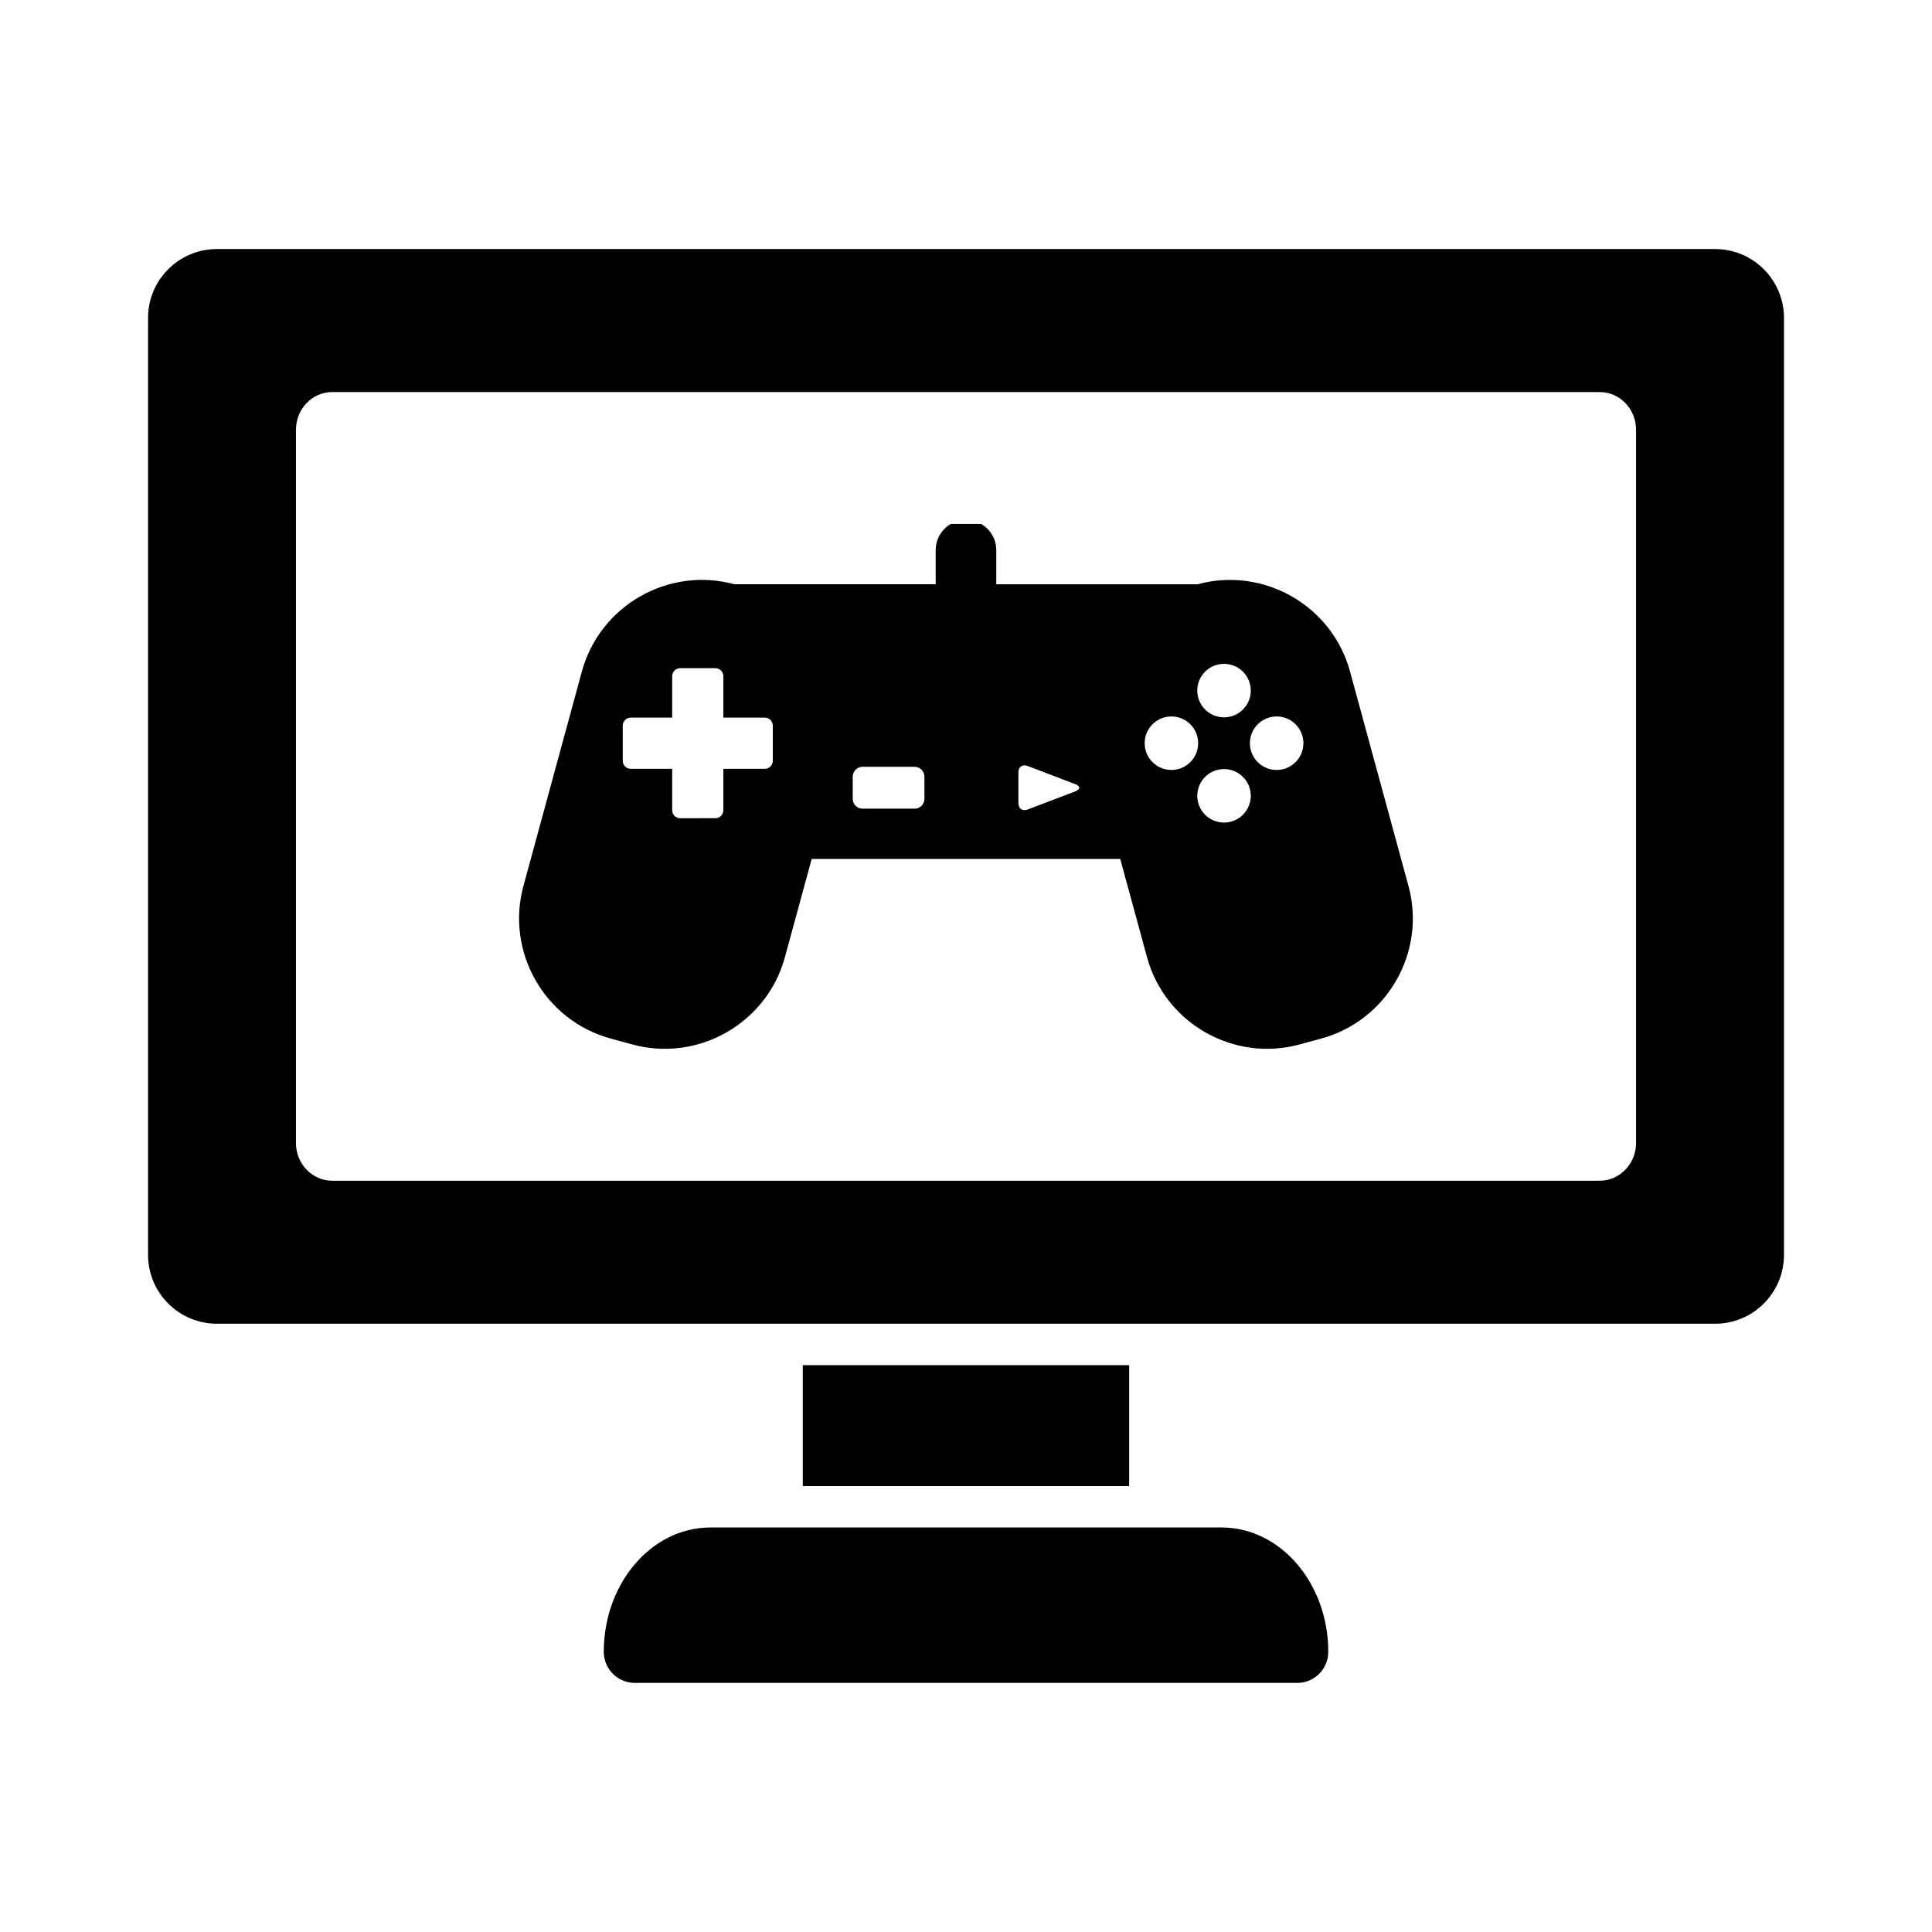 <?xml version="1.0" encoding="UTF-8"?>
<!-- The Best Svg Icon site in the world: iconSvg.co, Visit us! https://iconsvg.co -->
<svg fill="#000000" width="800px" height="800px" version="1.1" viewBox="144 144 512 512" xmlns="http://www.w3.org/2000/svg">
 <g>
  <path d="m598.54 210h-397.07c-10.055 0-18.234 8.18-18.234 18.234v248.33c0 10.055 8.18 18.234 18.234 18.234h397.07c10.055 0 18.234-8.18 18.234-18.234v-248.32c0-10.059-8.18-18.238-18.234-18.238zm-20.969 236.91c0 5.496-4.32 9.992-9.602 9.992l-335.94 0.004c-5.281 0-9.602-4.496-9.602-9.992v-189.01c0-5.512 4.32-10.008 9.602-10.008h335.94c5.281 0 9.602 4.496 9.602 10.008z"/>
  <path d="m501.77 321.94c-4.758-17.465-22.934-27.859-40.398-23.102h-53.352v-9.043c0-2.977-1.613-5.559-4.012-6.949h-8.027c-2.398 1.391-4.012 3.973-4.012 6.949v9.039h-53.352c-17.465-4.758-35.648 5.637-40.406 23.102l-15.5 56.879c-4.758 17.465 5.644 35.648 23.102 40.406l5.781 1.574c17.465 4.758 35.648-5.644 40.406-23.102l7.109-26.066h81.766l7.102 26.066c4.758 17.457 22.941 27.859 40.406 23.102l5.781-1.574c17.465-4.758 27.859-22.941 23.102-40.406zm-152.97 23.691c0 1.16-0.953 2.113-2.113 2.113h-10.988v10.977c0 1.16-0.945 2.113-2.113 2.113l-9.34 0.004c-1.168 0-2.113-0.953-2.113-2.113v-10.977h-10.977c-1.168 0-2.121-0.953-2.121-2.113v-9.348c0-1.16 0.953-2.113 2.121-2.113h10.977v-10.977c0-1.168 0.945-2.121 2.113-2.121h9.34c1.168 0 2.113 0.953 2.113 2.121v10.977h10.984c1.16 0 2.113 0.953 2.113 2.113zm40.18 10.078c0 1.438-1.168 2.598-2.598 2.598h-13.801c-1.43 0-2.598-1.16-2.598-2.598v-5.894c0-1.43 1.168-2.606 2.598-2.606h13.801c1.43 0 2.598 1.176 2.598 2.606zm40.016-2.008-12.66 4.836c-1.344 0.508-2.453-0.246-2.453-1.691v-8.172c0-1.445 1.105-2.207 2.453-1.684l12.66 4.828c1.344 0.516 1.344 1.359 0 1.883zm39.383-33.777c3.914 0 7.09 3.176 7.09 7.09s-3.176 7.09-7.09 7.09c-3.914 0-7.09-3.176-7.09-7.09s3.176-7.09 7.09-7.09zm-13.945 28.121c-3.914 0-7.09-3.168-7.09-7.09 0-3.914 3.176-7.09 7.09-7.09 3.914 0 7.09 3.176 7.09 7.09 0 3.922-3.176 7.09-7.09 7.09zm13.945 13.945c-3.914 0-7.09-3.176-7.09-7.09 0-3.914 3.176-7.09 7.09-7.09 3.914 0 7.09 3.176 7.09 7.09 0 3.914-3.176 7.09-7.09 7.09zm13.945-13.945c-3.914 0-7.09-3.168-7.09-7.09 0-3.914 3.176-7.09 7.09-7.09 3.914 0 7.09 3.176 7.09 7.09-0.004 3.922-3.176 7.09-7.09 7.09z"/>
  <path d="m467.76 548.8h-135.52c-15.566 0-28.234 14.789-28.234 32.957 0 4.543 3.684 8.234 8.227 8.234h175.54c4.551 0 8.234-3.691 8.234-8.234-0.004-18.164-12.672-32.957-28.246-32.957z"/>
  <path d="m356.75 505.78h86.492v32.059h-86.492z"/>
 </g>
</svg>